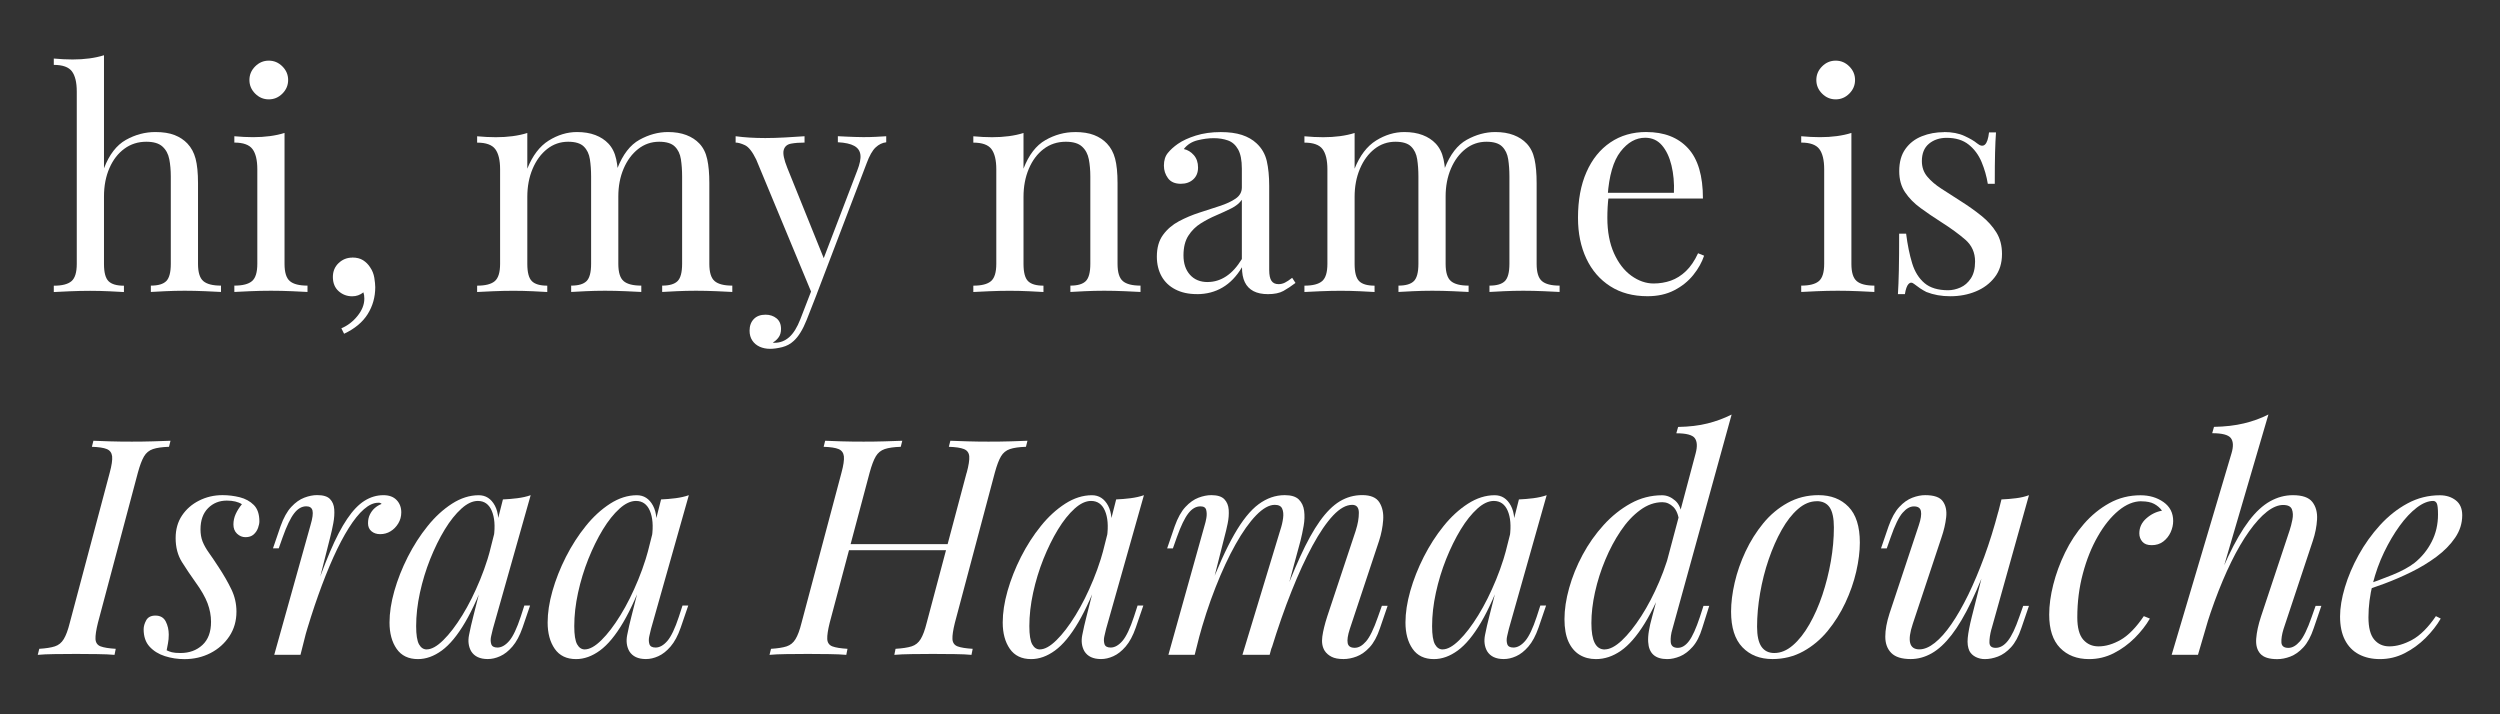 <?xml version="1.0" encoding="UTF-8"?>
<svg id="Calque_1" xmlns="http://www.w3.org/2000/svg" version="1.1" viewBox="0 0 595.28 170.08">
  <rect x="0" y="0" width="595.28" height="170.08" fill="#333333" stroke="none"/>
  <!-- Generator: Adobe Illustrator 29.6.1, SVG Export Plug-In . SVG Version: 2.1.1 Build 9)  -->
  <defs>
    <style>
      .st0 {
        fill: #fff;
      }
    </style>
  </defs>
  <path class="st0" d="M24.76,13.15v26.93c1.25-3.26,2.99-5.52,5.22-6.77,2.23-1.25,4.57-1.87,7.02-1.87,1.82,0,3.35.24,4.57.72,1.22.48,2.24,1.15,3.06,2.02.91.96,1.56,2.16,1.94,3.6.38,1.44.58,3.38.58,5.83v19.22c0,2.02.42,3.38,1.26,4.1.84.72,2.24,1.08,4.21,1.08v1.51c-.82-.05-2.06-.11-3.74-.18-1.68-.07-3.31-.11-4.9-.11s-3.13.04-4.64.11c-1.51.07-2.65.13-3.42.18v-1.51c1.73,0,2.95-.36,3.67-1.08.72-.72,1.08-2.09,1.08-4.1v-20.81c0-1.49-.12-2.86-.36-4.1-.24-1.25-.78-2.26-1.62-3.02-.84-.77-2.12-1.15-3.85-1.15-1.97,0-3.71.55-5.22,1.66-1.51,1.1-2.7,2.64-3.56,4.61-.86,1.97-1.3,4.22-1.3,6.77v16.06c0,2.02.36,3.38,1.08,4.1s1.94,1.08,3.67,1.08v1.51c-.77-.05-1.91-.11-3.42-.18-1.51-.07-3.06-.11-4.64-.11s-3.22.04-4.9.11c-1.68.07-2.93.13-3.74.18v-1.51c1.97,0,3.37-.36,4.21-1.08.84-.72,1.26-2.09,1.26-4.1V21.79c0-2.16-.38-3.76-1.15-4.79-.77-1.03-2.21-1.55-4.32-1.55v-1.51c1.54.14,3.02.22,4.46.22s2.72-.08,4-.25c1.27-.17,2.44-.42,3.49-.76Z"/>
  <path class="st0" d="M67.75,31.65v31.18c0,2.02.42,3.38,1.26,4.1.84.72,2.24,1.08,4.21,1.08v1.51c-.82-.05-2.05-.11-3.71-.18-1.66-.07-3.32-.11-5-.11s-3.29.04-4.97.11c-1.68.07-2.93.13-3.74.18v-1.51c1.97,0,3.37-.36,4.21-1.08.84-.72,1.26-2.09,1.26-4.1v-22.54c0-2.16-.38-3.76-1.15-4.79-.77-1.03-2.21-1.55-4.32-1.55v-1.51c1.54.14,3.02.22,4.46.22s2.72-.08,4-.25c1.27-.17,2.44-.42,3.49-.76ZM64,14.44c1.25,0,2.33.46,3.24,1.37.91.91,1.37,1.99,1.37,3.24s-.46,2.33-1.37,3.24c-.91.91-1.99,1.37-3.24,1.37s-2.33-.46-3.24-1.37c-.91-.91-1.37-1.99-1.37-3.24s.46-2.33,1.37-3.24c.91-.91,1.99-1.37,3.24-1.37Z"/>
  <path class="st0" d="M83.87,61.32c1.06,0,1.92.22,2.59.65.67.43,1.22.98,1.66,1.66.53.77.86,1.61,1.01,2.52.14.91.22,1.66.22,2.23,0,2.35-.6,4.49-1.8,6.41-1.2,1.92-3.07,3.48-5.62,4.68l-.65-1.3c1.49-.62,2.77-1.61,3.85-2.95,1.08-1.34,1.62-2.71,1.62-4.1,0-.58-.07-1.08-.22-1.51-.77.62-1.66.94-2.66.94-1.25,0-2.33-.41-3.24-1.22-.91-.82-1.37-1.94-1.37-3.38,0-1.34.46-2.45,1.37-3.31.91-.86,1.99-1.3,3.24-1.3Z"/>
  <path class="st0" d="M137.37,31.44c1.68,0,3.14.24,4.39.72,1.25.48,2.28,1.15,3.1,2.02.91.96,1.54,2.21,1.87,3.74.34,1.54.5,3.43.5,5.69v19.22c0,2.02.42,3.38,1.26,4.1.84.72,2.24,1.08,4.21,1.08v1.51c-.82-.05-2.06-.11-3.74-.18-1.68-.07-3.31-.11-4.9-.11s-3.13.04-4.64.11c-1.51.07-2.65.13-3.42.18v-1.51c1.73,0,2.95-.36,3.67-1.08s1.08-2.09,1.08-4.1v-20.81c0-1.49-.1-2.86-.29-4.1-.19-1.25-.67-2.26-1.44-3.02-.77-.77-2.02-1.15-3.74-1.15-1.87,0-3.54.58-5,1.73-1.46,1.15-2.62,2.73-3.46,4.72-.84,1.99-1.26,4.21-1.26,6.66v15.98c0,2.02.36,3.38,1.08,4.1s1.94,1.08,3.67,1.08v1.51c-.77-.05-1.91-.11-3.42-.18-1.51-.07-3.06-.11-4.64-.11s-3.22.04-4.9.11c-1.68.07-2.93.13-3.74.18v-1.51c1.97,0,3.37-.36,4.21-1.08.84-.72,1.26-2.09,1.26-4.1v-22.54c0-2.16-.38-3.76-1.15-4.79-.77-1.03-2.21-1.55-4.32-1.55v-1.51c1.54.14,3.02.22,4.46.22s2.72-.08,4-.25c1.27-.17,2.44-.42,3.49-.76v8.5c1.25-3.12,2.95-5.35,5.11-6.7,2.16-1.34,4.39-2.02,6.7-2.02ZM159.04,31.44c1.68,0,3.14.24,4.39.72,1.25.48,2.28,1.15,3.1,2.02.91.96,1.54,2.21,1.87,3.74.34,1.54.5,3.43.5,5.69v19.22c0,2.02.42,3.38,1.26,4.1.84.72,2.24,1.08,4.21,1.08v1.51c-.82-.05-2.06-.11-3.74-.18-1.68-.07-3.31-.11-4.9-.11s-3.13.04-4.64.11c-1.51.07-2.65.13-3.42.18v-1.51c1.73,0,2.95-.36,3.67-1.08.72-.72,1.08-2.09,1.08-4.1v-20.81c0-1.49-.1-2.86-.29-4.1-.19-1.25-.67-2.26-1.44-3.02-.77-.77-2.02-1.15-3.74-1.15-1.87,0-3.54.58-5,1.73-1.46,1.15-2.62,2.71-3.46,4.68-.84,1.97-1.26,4.18-1.26,6.62l-.22-6.7c1.3-3.31,3.05-5.58,5.26-6.8,2.21-1.22,4.46-1.84,6.77-1.84Z"/>
  <path class="st0" d="M211.02,32.44v1.44c-.91.1-1.75.5-2.52,1.22-.77.72-1.49,1.99-2.16,3.82l-11.81,30.96h-1.22l-13.25-31.9c-.91-1.87-1.81-3.01-2.7-3.42-.89-.41-1.62-.61-2.2-.61v-1.51c1.06.14,2.16.25,3.31.32,1.15.07,2.4.11,3.74.11,1.49,0,3.06-.05,4.72-.14,1.66-.1,3.2-.19,4.64-.29v1.51c-1.2,0-2.27.08-3.2.25-.94.17-1.52.67-1.76,1.51-.24.84.05,2.27.86,4.28l8.86,21.96-.43.14,8.21-21.46c.62-1.58.88-2.84.76-3.78-.12-.94-.61-1.64-1.48-2.12-.86-.48-2.16-.77-3.89-.86v-1.44c.86.05,1.61.08,2.23.11.62.02,1.24.05,1.84.07.6.02,1.26.04,1.98.04,1.1,0,2.1-.02,2.99-.07.89-.05,1.72-.1,2.48-.14ZM194.54,69.88l-2.45,6.26c-.48,1.2-.97,2.21-1.48,3.02-.5.82-1.04,1.49-1.62,2.02-.77.72-1.68,1.21-2.74,1.48-1.06.26-2.02.4-2.88.4-.91,0-1.74-.17-2.48-.5-.74-.34-1.33-.83-1.76-1.48-.43-.65-.65-1.43-.65-2.34,0-1.15.34-2.08,1.01-2.77.67-.7,1.61-1.04,2.81-1.04,1.01,0,1.87.29,2.59.86.72.58,1.08,1.42,1.08,2.52,0,.82-.19,1.49-.58,2.02-.38.53-.84.94-1.37,1.22.1.05.18.07.25.07h.18c1.3,0,2.45-.44,3.46-1.33,1.01-.89,1.9-2.32,2.66-4.28l2.59-6.7,1.37.58Z"/>
  <path class="st0" d="M255.95,31.44c1.82,0,3.35.24,4.57.72,1.22.48,2.24,1.15,3.06,2.02.91.96,1.56,2.16,1.94,3.6.38,1.44.58,3.38.58,5.83v19.22c0,2.02.42,3.38,1.26,4.1.84.72,2.24,1.08,4.21,1.08v1.51c-.82-.05-2.06-.11-3.74-.18-1.68-.07-3.31-.11-4.9-.11s-3.13.04-4.64.11c-1.51.07-2.65.13-3.42.18v-1.51c1.73,0,2.95-.36,3.67-1.08.72-.72,1.08-2.09,1.08-4.1v-20.81c0-1.49-.12-2.86-.36-4.1-.24-1.25-.78-2.26-1.62-3.02-.84-.77-2.12-1.15-3.85-1.15-2.02,0-3.78.58-5.29,1.73-1.51,1.15-2.69,2.73-3.53,4.72-.84,1.99-1.26,4.21-1.26,6.66v15.98c0,2.02.36,3.38,1.08,4.1s1.94,1.08,3.67,1.08v1.51c-.77-.05-1.91-.11-3.42-.18-1.51-.07-3.06-.11-4.64-.11s-3.22.04-4.9.11c-1.68.07-2.93.13-3.74.18v-1.51c1.97,0,3.37-.36,4.21-1.08.84-.72,1.26-2.09,1.26-4.1v-22.54c0-2.16-.38-3.76-1.15-4.79-.77-1.03-2.21-1.55-4.32-1.55v-1.51c1.54.14,3.02.22,4.46.22s2.72-.08,4-.25c1.27-.17,2.44-.42,3.49-.76v8.5c1.25-3.26,2.99-5.53,5.22-6.8,2.23-1.27,4.57-1.91,7.02-1.91Z"/>
  <path class="st0" d="M284.97,70.03c-1.97,0-3.67-.37-5.11-1.12-1.44-.74-2.53-1.79-3.28-3.13-.74-1.34-1.12-2.9-1.12-4.68,0-2.11.49-3.84,1.48-5.18.98-1.34,2.24-2.42,3.78-3.24,1.54-.82,3.16-1.5,4.86-2.05,1.7-.55,3.32-1.08,4.86-1.58,1.54-.5,2.8-1.09,3.78-1.76.98-.67,1.48-1.56,1.48-2.66v-4.46c0-2.02-.3-3.55-.9-4.61-.6-1.06-1.4-1.76-2.41-2.12s-2.14-.54-3.38-.54-2.48.17-3.85.5c-1.37.34-2.46,1.03-3.28,2.09.91.19,1.7.67,2.38,1.44.67.77,1.01,1.75,1.01,2.95s-.38,2.15-1.15,2.84c-.77.7-1.75,1.04-2.95,1.04-1.39,0-2.41-.44-3.06-1.33-.65-.89-.97-1.88-.97-2.99,0-1.25.31-2.26.94-3.02.62-.77,1.42-1.49,2.38-2.16,1.1-.77,2.53-1.43,4.28-1.98,1.75-.55,3.73-.83,5.94-.83,1.97,0,3.65.23,5.04.68,1.39.46,2.54,1.12,3.46,1.98,1.25,1.15,2.06,2.56,2.45,4.21.38,1.66.58,3.64.58,5.94v20.02c0,1.2.18,2.06.54,2.59.36.53.92.79,1.69.79.53,0,1.03-.12,1.51-.36.48-.24,1.06-.62,1.73-1.15l.79,1.22c-1.01.77-1.97,1.4-2.88,1.91-.91.5-2.14.76-3.67.76-1.39,0-2.54-.24-3.46-.72-.91-.48-1.6-1.19-2.05-2.12-.46-.94-.68-2.12-.68-3.56-1.3,2.16-2.84,3.77-4.64,4.82-1.8,1.06-3.83,1.58-6.08,1.58ZM287.56,67.15c1.58,0,3.06-.46,4.43-1.37,1.37-.91,2.6-2.28,3.71-4.1v-14.11c-.58.82-1.42,1.5-2.52,2.05-1.1.55-2.3,1.1-3.6,1.66-1.3.55-2.53,1.2-3.71,1.94-1.18.74-2.15,1.72-2.92,2.92-.77,1.2-1.15,2.76-1.15,4.68s.52,3.46,1.55,4.61c1.03,1.15,2.44,1.73,4.21,1.73Z"/>
  <path class="st0" d="M334.36,31.44c1.68,0,3.14.24,4.39.72,1.25.48,2.28,1.15,3.1,2.02.91.96,1.54,2.21,1.87,3.74.34,1.54.5,3.43.5,5.69v19.22c0,2.02.42,3.38,1.26,4.1.84.72,2.24,1.08,4.21,1.08v1.51c-.82-.05-2.06-.11-3.74-.18-1.68-.07-3.31-.11-4.9-.11s-3.13.04-4.64.11c-1.51.07-2.65.13-3.42.18v-1.51c1.73,0,2.95-.36,3.67-1.08s1.08-2.09,1.08-4.1v-20.81c0-1.49-.1-2.86-.29-4.1-.19-1.25-.67-2.26-1.44-3.02-.77-.77-2.02-1.15-3.74-1.15-1.87,0-3.54.58-5,1.73-1.46,1.15-2.62,2.73-3.46,4.72-.84,1.99-1.26,4.21-1.26,6.66v15.98c0,2.02.36,3.38,1.08,4.1s1.94,1.08,3.67,1.08v1.51c-.77-.05-1.91-.11-3.42-.18-1.51-.07-3.06-.11-4.64-.11s-3.22.04-4.9.11c-1.68.07-2.93.13-3.74.18v-1.51c1.97,0,3.37-.36,4.21-1.08.84-.72,1.26-2.09,1.26-4.1v-22.54c0-2.16-.38-3.76-1.15-4.79-.77-1.03-2.21-1.55-4.32-1.55v-1.51c1.54.14,3.02.22,4.46.22s2.72-.08,4-.25c1.27-.17,2.44-.42,3.49-.76v8.5c1.25-3.12,2.95-5.35,5.11-6.7,2.16-1.34,4.39-2.02,6.7-2.02ZM356.03,31.44c1.68,0,3.14.24,4.39.72,1.25.48,2.28,1.15,3.1,2.02.91.96,1.54,2.21,1.87,3.74.34,1.54.5,3.43.5,5.69v19.22c0,2.02.42,3.38,1.26,4.1.84.72,2.24,1.08,4.21,1.08v1.51c-.82-.05-2.06-.11-3.74-.18-1.68-.07-3.31-.11-4.9-.11s-3.13.04-4.64.11c-1.51.07-2.65.13-3.42.18v-1.51c1.73,0,2.95-.36,3.67-1.08.72-.72,1.08-2.09,1.08-4.1v-20.81c0-1.49-.1-2.86-.29-4.1-.19-1.25-.67-2.26-1.44-3.02-.77-.77-2.02-1.15-3.74-1.15-1.87,0-3.54.58-5,1.73-1.46,1.15-2.62,2.71-3.46,4.68-.84,1.97-1.26,4.18-1.26,6.62l-.22-6.7c1.3-3.31,3.05-5.58,5.26-6.8,2.21-1.22,4.46-1.84,6.77-1.84Z"/>
  <path class="st0" d="M392.03,31.44c4.22,0,7.52,1.28,9.9,3.85,2.38,2.57,3.56,6.56,3.56,11.99h-25.42l-.07-1.37h18.58c.1-2.35-.1-4.52-.58-6.52-.48-1.99-1.24-3.59-2.27-4.79-1.03-1.2-2.36-1.8-4-1.8-2.21,0-4.16,1.1-5.87,3.31-1.71,2.21-2.72,5.71-3.06,10.51l.22.29c-.1.72-.17,1.51-.22,2.38-.05.86-.07,1.73-.07,2.59,0,3.26.53,6.07,1.58,8.42,1.06,2.35,2.44,4.14,4.14,5.36,1.7,1.22,3.47,1.84,5.29,1.84,1.44,0,2.81-.23,4.11-.68,1.29-.46,2.49-1.21,3.6-2.27,1.1-1.06,2.06-2.47,2.88-4.25l1.44.58c-.53,1.58-1.39,3.12-2.59,4.61-1.2,1.49-2.71,2.7-4.54,3.64s-3.94,1.4-6.34,1.4c-3.46,0-6.42-.79-8.89-2.38-2.47-1.58-4.37-3.78-5.69-6.59s-1.98-6.04-1.98-9.68c0-4.22.67-7.86,2.02-10.91,1.34-3.05,3.24-5.4,5.69-7.06s5.3-2.48,8.57-2.48Z"/>
  <path class="st0" d="M440.84,31.65v31.18c0,2.02.42,3.38,1.26,4.1.84.72,2.24,1.08,4.21,1.08v1.51c-.82-.05-2.05-.11-3.71-.18-1.66-.07-3.32-.11-5-.11s-3.29.04-4.97.11c-1.68.07-2.93.13-3.74.18v-1.51c1.97,0,3.37-.36,4.21-1.08.84-.72,1.26-2.09,1.26-4.1v-22.54c0-2.16-.38-3.76-1.15-4.79-.77-1.03-2.21-1.55-4.32-1.55v-1.51c1.54.14,3.02.22,4.46.22s2.72-.08,4-.25c1.27-.17,2.44-.42,3.49-.76ZM437.1,14.44c1.25,0,2.33.46,3.24,1.37.91.91,1.37,1.99,1.37,3.24s-.46,2.33-1.37,3.24-1.99,1.37-3.24,1.37-2.33-.46-3.24-1.37c-.91-.91-1.37-1.99-1.37-3.24s.46-2.33,1.37-3.24,1.99-1.37,3.24-1.37Z"/>
  <path class="st0" d="M462.88,31.44c1.92,0,3.55.31,4.9.94,1.34.62,2.33,1.2,2.95,1.73,1.58,1.3,2.54.43,2.88-2.59h1.66c-.1,1.34-.17,2.94-.22,4.79-.05,1.85-.07,4.33-.07,7.45h-1.66c-.29-1.78-.78-3.5-1.48-5.18-.7-1.68-1.72-3.06-3.06-4.14-1.34-1.08-3.1-1.62-5.26-1.62-1.68,0-3.08.47-4.21,1.4-1.13.94-1.69,2.32-1.69,4.14,0,1.44.43,2.68,1.3,3.71.86,1.03,1.99,1.99,3.38,2.88,1.39.89,2.9,1.86,4.54,2.92,1.82,1.15,3.48,2.33,4.97,3.53,1.49,1.2,2.67,2.52,3.56,3.96.89,1.44,1.33,3.14,1.33,5.11,0,2.21-.58,4.06-1.73,5.54-1.15,1.49-2.65,2.62-4.5,3.38-1.85.77-3.88,1.15-6.08,1.15-1.06,0-2.05-.08-2.99-.25-.94-.17-1.84-.42-2.7-.76-.48-.24-.97-.53-1.48-.86-.5-.34-1-.7-1.48-1.08-.48-.38-.91-.37-1.3.04-.38.41-.67,1.21-.86,2.41h-1.66c.1-1.54.17-3.41.22-5.62.05-2.21.07-5.14.07-8.78h1.66c.34,2.69.82,5.04,1.44,7.06.62,2.02,1.61,3.59,2.95,4.72,1.34,1.13,3.21,1.69,5.62,1.69.96,0,1.93-.22,2.92-.65.98-.43,1.81-1.15,2.48-2.16.67-1.01,1.01-2.35,1.01-4.03,0-2.11-.77-3.84-2.3-5.18-1.54-1.34-3.48-2.76-5.83-4.25-1.73-1.1-3.35-2.21-4.86-3.31-1.51-1.1-2.74-2.35-3.67-3.74-.94-1.39-1.4-3.07-1.4-5.04,0-2.16.49-3.92,1.48-5.29.98-1.37,2.29-2.38,3.92-3.02,1.63-.65,3.38-.97,5.26-.97Z"/>
  <path class="st0" d="M23.32,148.29c-.43,1.73-.62,3.02-.58,3.89.05.86.46,1.44,1.22,1.73.77.29,1.97.48,3.6.58l-.29,1.44c-1.1-.1-2.48-.16-4.14-.18-1.66-.02-3.32-.04-5-.04-1.87,0-3.6.01-5.18.04-1.58.02-2.9.08-3.96.18l.36-1.44c1.58-.1,2.82-.29,3.71-.58.89-.29,1.6-.86,2.12-1.73.53-.86,1.01-2.16,1.44-3.89l9.5-35.71c.48-1.77.67-3.08.58-3.92-.1-.84-.52-1.42-1.26-1.73-.75-.31-1.93-.49-3.56-.54l.36-1.44c.96.05,2.26.1,3.89.14,1.63.05,3.38.07,5.26.07,1.68,0,3.35-.02,5-.07,1.66-.05,3.06-.1,4.21-.14l-.36,1.44c-1.63.05-2.9.23-3.82.54-.91.31-1.62.89-2.12,1.73-.5.84-1,2.15-1.48,3.92l-9.5,35.71Z"/>
  <path class="st0" d="M39.67,154.84c.38.19.8.35,1.26.47.46.12,1.14.18,2.05.18,2.11,0,3.85-.64,5.22-1.91,1.37-1.27,2.05-3.11,2.05-5.51,0-1.49-.28-2.96-.83-4.43-.55-1.46-1.52-3.16-2.92-5.08-1.1-1.54-2.16-3.11-3.17-4.72-1.01-1.61-1.51-3.52-1.51-5.72,0-2.06.5-3.85,1.51-5.36,1.01-1.51,2.36-2.7,4.07-3.56,1.7-.86,3.56-1.3,5.58-1.3,1.39,0,2.76.17,4.1.5,1.34.34,2.46.95,3.35,1.84.89.89,1.33,2.2,1.33,3.92,0,.43-.11.95-.32,1.55-.22.6-.56,1.12-1.04,1.55-.48.43-1.13.65-1.94.65-.77,0-1.44-.28-2.02-.83-.58-.55-.86-1.28-.86-2.2,0-.86.18-1.69.54-2.48.36-.79.85-1.57,1.48-2.34-.91-.58-2.11-.86-3.6-.86-1.78,0-3.27.6-4.46,1.8s-1.8,2.88-1.8,5.04c0,1.1.17,2.08.5,2.92.34.84.83,1.72,1.48,2.63.65.91,1.43,2.06,2.34,3.46,1.2,1.82,2.21,3.58,3.02,5.26.82,1.68,1.22,3.46,1.22,5.33,0,2.21-.56,4.16-1.69,5.87-1.13,1.7-2.63,3.04-4.5,4-1.87.96-3.94,1.44-6.19,1.44-1.63,0-3.19-.24-4.68-.72-1.49-.48-2.7-1.24-3.64-2.27-.94-1.03-1.4-2.41-1.4-4.14,0-.67.21-1.38.61-2.12.41-.74,1.14-1.12,2.2-1.12,1.15,0,1.97.47,2.45,1.4.48.94.72,1.98.72,3.13,0,.77-.06,1.45-.18,2.05-.12.6-.23,1.16-.32,1.69Z"/>
  <path class="st0" d="M71.56,155.92h-6.26l8.64-30.89c.48-1.63.64-2.78.47-3.46-.17-.67-.66-1.01-1.48-1.01-1.06,0-2.02.55-2.88,1.66-.86,1.1-1.78,3-2.74,5.69l-.94,2.66h-1.37l1.8-5.26c.72-2.02,1.57-3.55,2.56-4.61.98-1.06,2.02-1.79,3.1-2.2,1.08-.41,2.1-.61,3.06-.61,1.44,0,2.46.31,3.06.94.6.62.94,1.44,1.01,2.45.07,1.01,0,2.1-.22,3.28-.22,1.18-.47,2.32-.76,3.42l-7.06,27.94ZM90.07,119.71c-1.1,0-2.24.52-3.42,1.55-1.18,1.03-2.38,2.52-3.6,4.46-1.22,1.94-2.45,4.27-3.67,6.98-1.22,2.71-2.42,5.72-3.6,9.04-1.18,3.31-2.32,6.89-3.42,10.73l1.8-9.22c1.58-4.7,3.06-8.66,4.43-11.88,1.37-3.22,2.72-5.82,4.07-7.81,1.34-1.99,2.72-3.43,4.14-4.32,1.42-.89,2.92-1.33,4.5-1.33,1.34,0,2.39.38,3.13,1.15.74.77,1.12,1.75,1.12,2.95,0,.96-.24,1.84-.72,2.63-.48.79-1.09,1.42-1.84,1.87-.74.46-1.57.68-2.48.68-.82,0-1.5-.23-2.05-.68-.55-.46-.83-1.09-.83-1.91,0-.77.14-1.45.43-2.05.29-.6.67-1.12,1.15-1.55.48-.43,1.03-.77,1.66-1.01-.1-.1-.2-.17-.32-.22-.12-.05-.28-.07-.47-.07Z"/>
  <path class="st0" d="M101.59,154.63c1.15,0,2.47-.73,3.96-2.2,1.49-1.46,3-3.44,4.54-5.94,1.54-2.5,2.95-5.33,4.25-8.5,1.3-3.17,2.33-6.46,3.1-9.86l-1.22,7.78c-1.82,5.09-3.65,9.18-5.47,12.28-1.82,3.1-3.67,5.33-5.54,6.7s-3.77,2.05-5.69,2.05c-2.26,0-3.95-.82-5.08-2.45-1.13-1.63-1.69-3.72-1.69-6.26,0-2.3.38-4.81,1.15-7.52.77-2.71,1.84-5.41,3.2-8.1,1.37-2.69,2.94-5.14,4.72-7.34,1.77-2.21,3.71-3.98,5.8-5.33,2.09-1.34,4.21-2.02,6.37-2.02,1.68,0,2.96.83,3.85,2.48.89,1.66,1.07,3.97.54,6.95l-.79.43c.34-2.54.17-4.6-.5-6.16-.67-1.56-1.78-2.34-3.31-2.34-1.25,0-2.56.61-3.92,1.84s-2.69,2.88-3.96,4.97c-1.27,2.09-2.42,4.43-3.46,7.02-1.03,2.59-1.85,5.27-2.45,8.03-.6,2.76-.9,5.41-.9,7.96,0,2.06.23,3.5.68,4.32.46.82,1.07,1.22,1.84,1.22ZM119.73,118.92c1.15-.05,2.3-.14,3.46-.29s2.21-.38,3.17-.72l-9,31.82c-.1.43-.23,1-.4,1.69-.17.7-.17,1.33,0,1.91.17.58.66.86,1.48.86.96,0,1.9-.53,2.81-1.58.91-1.06,1.82-2.98,2.74-5.76l.86-2.66h1.37l-1.8,5.26c-.67,1.92-1.48,3.42-2.41,4.5s-1.91,1.85-2.92,2.3c-1.01.46-1.99.68-2.95.68-1.87,0-3.19-.62-3.96-1.87-.62-1.1-.79-2.39-.5-3.85.29-1.46.62-2.94,1.01-4.43l7.06-27.86Z"/>
  <path class="st0" d="M139.24,154.63c1.15,0,2.47-.73,3.96-2.2,1.49-1.46,3-3.44,4.54-5.94,1.54-2.5,2.95-5.33,4.25-8.5,1.3-3.17,2.33-6.46,3.1-9.86l-1.22,7.78c-1.82,5.09-3.65,9.18-5.47,12.28-1.82,3.1-3.67,5.33-5.54,6.7s-3.77,2.05-5.69,2.05c-2.26,0-3.95-.82-5.08-2.45-1.13-1.63-1.69-3.72-1.69-6.26,0-2.3.38-4.81,1.15-7.52.77-2.71,1.84-5.41,3.2-8.1,1.37-2.69,2.94-5.14,4.72-7.34,1.77-2.21,3.71-3.98,5.8-5.33,2.09-1.34,4.21-2.02,6.37-2.02,1.68,0,2.96.83,3.85,2.48.89,1.66,1.07,3.97.54,6.95l-.79.43c.34-2.54.17-4.6-.5-6.16-.67-1.56-1.78-2.34-3.31-2.34-1.25,0-2.56.61-3.92,1.84s-2.69,2.88-3.96,4.97c-1.27,2.09-2.42,4.43-3.46,7.02-1.03,2.59-1.85,5.27-2.45,8.03-.6,2.76-.9,5.41-.9,7.96,0,2.06.23,3.5.68,4.32.46.82,1.07,1.22,1.84,1.22ZM157.39,118.92c1.15-.05,2.3-.14,3.46-.29s2.21-.38,3.17-.72l-9,31.82c-.1.43-.23,1-.4,1.69-.17.7-.17,1.33,0,1.91.17.58.66.86,1.48.86.96,0,1.9-.53,2.81-1.58.91-1.06,1.82-2.98,2.74-5.76l.86-2.66h1.37l-1.8,5.26c-.67,1.92-1.48,3.42-2.41,4.5s-1.91,1.85-2.92,2.3c-1.01.46-1.99.68-2.95.68-1.87,0-3.19-.62-3.96-1.87-.62-1.1-.79-2.39-.5-3.85.29-1.46.62-2.94,1.01-4.43l7.06-27.86Z"/>
  <path class="st0" d="M197.56,148.29c-.43,1.73-.62,3.02-.58,3.89.05.86.46,1.44,1.22,1.73.77.29,1.97.48,3.6.58l-.29,1.44c-1.1-.1-2.48-.16-4.14-.18-1.66-.02-3.32-.04-5-.04-1.87,0-3.6.01-5.18.04-1.58.02-2.9.08-3.96.18l.36-1.44c1.58-.1,2.82-.29,3.71-.58.89-.29,1.6-.86,2.12-1.73.53-.86,1.01-2.16,1.44-3.89l9.5-35.71c.48-1.77.67-3.08.58-3.92-.1-.84-.52-1.42-1.26-1.73-.75-.31-1.93-.49-3.56-.54l.36-1.44c.96.05,2.26.1,3.89.14,1.63.05,3.38.07,5.26.07,1.68,0,3.35-.02,5-.07,1.66-.05,3.06-.1,4.21-.14l-.36,1.44c-1.63.05-2.9.23-3.82.54-.91.31-1.62.89-2.12,1.73-.5.84-1,2.15-1.48,3.92l-9.5,35.71ZM200.8,131.01l.5-1.44h25.42l-.58,1.44h-25.34ZM230.18,112.58c.48-1.77.68-3.08.61-3.92-.07-.84-.49-1.42-1.26-1.73-.77-.31-1.97-.49-3.6-.54l.36-1.44c1.1.05,2.48.1,4.14.14,1.66.05,3.3.07,4.93.07,1.87,0,3.62-.02,5.26-.07,1.63-.05,2.98-.1,4.03-.14l-.36,1.44c-1.63.05-2.9.23-3.82.54-.91.31-1.62.89-2.12,1.73-.5.84-1,2.15-1.48,3.92l-9.5,35.71c-.43,1.73-.62,3.02-.58,3.89.05.86.46,1.44,1.22,1.73.77.29,1.97.48,3.6.58l-.29,1.44c-1.01-.1-2.33-.16-3.96-.18-1.63-.02-3.38-.04-5.26-.04-1.63,0-3.29.01-4.97.04-1.68.02-3.07.08-4.18.18l.29-1.44c1.63-.1,2.9-.29,3.82-.58.91-.29,1.63-.86,2.16-1.73.53-.86,1.01-2.16,1.44-3.89l9.5-35.71Z"/>
  <path class="st0" d="M247.6,154.63c1.15,0,2.47-.73,3.96-2.2,1.49-1.46,3-3.44,4.54-5.94,1.54-2.5,2.95-5.33,4.25-8.5,1.3-3.17,2.33-6.46,3.1-9.86l-1.22,7.78c-1.82,5.09-3.65,9.18-5.47,12.28-1.82,3.1-3.67,5.33-5.54,6.7s-3.77,2.05-5.69,2.05c-2.26,0-3.95-.82-5.08-2.45-1.13-1.63-1.69-3.72-1.69-6.26,0-2.3.38-4.81,1.15-7.52.77-2.71,1.84-5.41,3.2-8.1,1.37-2.69,2.94-5.14,4.72-7.34,1.77-2.21,3.71-3.98,5.8-5.33,2.09-1.34,4.21-2.02,6.37-2.02,1.68,0,2.96.83,3.85,2.48.89,1.66,1.07,3.97.54,6.95l-.79.43c.34-2.54.17-4.6-.5-6.16-.67-1.56-1.78-2.34-3.31-2.34-1.25,0-2.56.61-3.92,1.84s-2.69,2.88-3.96,4.97c-1.27,2.09-2.42,4.43-3.46,7.02-1.03,2.59-1.85,5.27-2.45,8.03-.6,2.76-.9,5.41-.9,7.96,0,2.06.23,3.5.68,4.32.46.82,1.07,1.22,1.84,1.22ZM265.75,118.92c1.15-.05,2.3-.14,3.46-.29s2.21-.38,3.17-.72l-9,31.82c-.1.43-.23,1-.4,1.69-.17.7-.17,1.33,0,1.91.17.58.66.86,1.48.86.96,0,1.9-.53,2.81-1.58.91-1.06,1.82-2.98,2.74-5.76l.86-2.66h1.37l-1.8,5.26c-.67,1.92-1.48,3.42-2.41,4.5s-1.91,1.85-2.92,2.3c-1.01.46-1.99.68-2.95.68-1.87,0-3.19-.62-3.96-1.87-.62-1.1-.79-2.39-.5-3.85.29-1.46.62-2.94,1.01-4.43l7.06-27.86Z"/>
  <path class="st0" d="M284.47,155.92h-6.26l8.64-30.89c.14-.43.28-1,.4-1.69.12-.7.11-1.33-.04-1.91-.14-.58-.6-.86-1.37-.86-1.06,0-2.02.55-2.88,1.66-.86,1.1-1.78,3-2.74,5.69l-.94,2.66h-1.37l1.8-5.26c.72-2.02,1.57-3.55,2.56-4.61.98-1.06,2.02-1.79,3.1-2.2,1.08-.41,2.1-.61,3.06-.61,1.44,0,2.47.32,3.1.97.62.65.97,1.49,1.04,2.52.07,1.03-.01,2.12-.25,3.28-.24,1.15-.5,2.26-.79,3.31l-7.06,27.94ZM304.84,126.26c.34-1.01.56-1.97.68-2.88.12-.91.05-1.67-.22-2.27-.26-.6-.85-.9-1.76-.9-1.34,0-2.82.83-4.43,2.48-1.61,1.66-3.24,3.96-4.9,6.91-1.66,2.95-3.25,6.38-4.79,10.3-1.54,3.91-2.9,8.1-4.1,12.56l2.38-11.52c2.21-5.76,4.27-10.32,6.19-13.68,1.92-3.36,3.85-5.76,5.8-7.2s4.02-2.16,6.23-2.16c1.54,0,2.65.35,3.35,1.04.7.7,1.12,1.6,1.26,2.7.14,1.1.11,2.28-.11,3.53-.22,1.25-.47,2.45-.76,3.6l-7.34,27.14h-6.48l9-29.66ZM322.84,126.26c.48-1.49.72-2.87.72-4.14s-.53-1.91-1.58-1.91c-1.44,0-2.95.84-4.54,2.52-1.58,1.68-3.22,4.07-4.9,7.16-1.68,3.1-3.35,6.72-5,10.87-1.66,4.15-3.25,8.72-4.79,13.72l1.66-9.22c1.87-4.99,3.6-9.23,5.18-12.71,1.58-3.48,3.14-6.3,4.68-8.46,1.54-2.16,3.12-3.73,4.75-4.72,1.63-.98,3.41-1.48,5.33-1.48,2.02,0,3.38.58,4.1,1.73.72,1.15,1.02,2.56.9,4.21-.12,1.66-.44,3.3-.97,4.93l-6.98,21.02c-.48,1.49-.65,2.6-.5,3.35.14.74.7,1.12,1.66,1.12s1.81-.5,2.7-1.51c.89-1.01,1.84-2.95,2.84-5.83l.94-2.66h1.37l-1.8,5.26c-.67,2.02-1.5,3.55-2.48,4.61-.98,1.06-2.02,1.79-3.1,2.2s-2.12.61-3.13.61c-1.2,0-2.15-.18-2.84-.54-.7-.36-1.24-.83-1.62-1.4-.58-.91-.77-2.05-.58-3.42.19-1.37.58-2.94,1.15-4.72l6.84-20.59Z"/>
  <path class="st0" d="M343.5,154.63c1.15,0,2.47-.73,3.96-2.2,1.49-1.46,3-3.44,4.54-5.94,1.54-2.5,2.95-5.33,4.25-8.5,1.3-3.17,2.33-6.46,3.1-9.86l-1.22,7.78c-1.82,5.09-3.65,9.18-5.47,12.28-1.82,3.1-3.67,5.33-5.54,6.7s-3.77,2.05-5.69,2.05c-2.26,0-3.95-.82-5.08-2.45-1.13-1.63-1.69-3.72-1.69-6.26,0-2.3.38-4.81,1.15-7.52.77-2.71,1.84-5.41,3.2-8.1,1.37-2.69,2.94-5.14,4.72-7.34,1.77-2.21,3.71-3.98,5.8-5.33,2.09-1.34,4.21-2.02,6.37-2.02,1.68,0,2.96.83,3.85,2.48.89,1.66,1.07,3.97.54,6.95l-.79.43c.34-2.54.17-4.6-.5-6.16-.67-1.56-1.78-2.34-3.31-2.34-1.25,0-2.56.61-3.92,1.84s-2.69,2.88-3.96,4.97c-1.27,2.09-2.42,4.43-3.46,7.02-1.03,2.59-1.85,5.27-2.45,8.03-.6,2.76-.9,5.41-.9,7.96,0,2.06.23,3.5.68,4.32.46.82,1.07,1.22,1.84,1.22ZM361.65,118.92c1.15-.05,2.3-.14,3.46-.29s2.21-.38,3.17-.72l-9,31.82c-.1.43-.23,1-.4,1.69-.17.7-.17,1.33,0,1.91.17.58.66.86,1.48.86.96,0,1.9-.53,2.81-1.58.91-1.06,1.82-2.98,2.74-5.76l.86-2.66h1.37l-1.8,5.26c-.67,1.92-1.48,3.42-2.41,4.5s-1.91,1.85-2.92,2.3c-1.01.46-1.99.68-2.95.68-1.87,0-3.19-.62-3.96-1.87-.62-1.1-.79-2.39-.5-3.85.29-1.46.62-2.94,1.01-4.43l7.06-27.86Z"/>
  <path class="st0" d="M382.1,154.63c1.2,0,2.56-.71,4.07-2.12,1.51-1.42,3.05-3.34,4.61-5.76,1.56-2.42,3-5.18,4.32-8.28s2.36-6.3,3.13-9.61l-1.08,7.78c-1.87,4.94-3.73,8.9-5.58,11.88-1.85,2.98-3.72,5.12-5.62,6.44-1.9,1.32-3.88,1.98-5.94,1.98-1.49,0-2.8-.35-3.92-1.04s-2-1.74-2.63-3.13c-.62-1.39-.94-3.17-.94-5.33,0-2.3.37-4.79,1.12-7.45.74-2.66,1.81-5.29,3.2-7.88,1.39-2.59,3.06-4.96,5-7.09,1.94-2.14,4.09-3.85,6.44-5.15,2.35-1.3,4.85-1.94,7.49-1.94,1.1,0,2.13.42,3.1,1.26.96.84,1.49,2.1,1.58,3.78l-.58,1.44c-.19-1.73-.67-2.96-1.44-3.71-.77-.74-1.63-1.12-2.59-1.12-1.83,0-3.59.62-5.29,1.87-1.71,1.25-3.25,2.9-4.64,4.97-1.39,2.06-2.62,4.36-3.67,6.88-1.06,2.52-1.87,5.09-2.45,7.7-.58,2.62-.86,5.08-.86,7.38,0,2.11.26,3.68.79,4.72.53,1.03,1.32,1.55,2.38,1.55ZM398.22,149.8c-.34,1.1-.47,2.12-.4,3.06s.64,1.4,1.69,1.4c.96,0,1.85-.54,2.66-1.62.82-1.08,1.68-2.99,2.59-5.72l.86-2.66h1.37l-1.66,5.26c-.58,1.92-1.34,3.42-2.3,4.5-.96,1.08-1.97,1.84-3.02,2.27-1.06.43-2.06.65-3.02.65-2.88,0-4.39-1.37-4.54-4.1-.05-.77.01-1.66.18-2.66.17-1.01.42-2.11.76-3.31l10.37-38.95c.43-1.63.36-2.83-.22-3.6-.58-.77-2.04-1.15-4.39-1.15l.43-1.51c2.64-.05,4.97-.32,6.98-.83,2.02-.5,3.94-1.21,5.76-2.12l-14.11,51.12Z"/>
  <path class="st0" d="M412.19,145.63c0-2.11.29-4.42.86-6.91.58-2.5,1.44-4.97,2.59-7.42,1.15-2.45,2.56-4.68,4.21-6.7,1.66-2.02,3.59-3.64,5.8-4.86,2.21-1.22,4.66-1.84,7.34-1.84,2.98,0,5.36.92,7.16,2.77,1.8,1.85,2.7,4.69,2.7,8.53,0,2.11-.29,4.42-.86,6.91-.58,2.5-1.44,4.97-2.59,7.42-1.15,2.45-2.56,4.68-4.21,6.7-1.66,2.02-3.59,3.64-5.8,4.86-2.21,1.22-4.66,1.84-7.34,1.84-2.98,0-5.36-.94-7.16-2.81-1.8-1.87-2.7-4.7-2.7-8.5ZM432.57,119.35c-1.54,0-3.01.61-4.43,1.84-1.42,1.22-2.71,2.88-3.89,4.97-1.18,2.09-2.21,4.43-3.1,7.02-.89,2.59-1.57,5.28-2.05,8.06-.48,2.78-.72,5.45-.72,7.99,0,2.16.35,3.74,1.04,4.75.7,1.01,1.72,1.51,3.06,1.51,1.54,0,3.01-.61,4.43-1.84,1.42-1.22,2.72-2.88,3.92-4.97,1.2-2.09,2.23-4.43,3.1-7.02.86-2.59,1.54-5.27,2.02-8.03.48-2.76.72-5.44.72-8.03,0-2.21-.34-3.8-1.01-4.79-.67-.98-1.71-1.48-3.1-1.48Z"/>
  <path class="st0" d="M474.4,131.01c-1.73,4.8-3.38,8.86-4.97,12.17s-3.16,5.98-4.72,7.99c-1.56,2.02-3.14,3.48-4.75,4.39-1.61.91-3.28,1.37-5,1.37-2.11,0-3.65-.48-4.61-1.44-.96-.96-1.44-2.26-1.44-3.89s.34-3.48,1.01-5.54l6.98-21.02c.48-1.44.65-2.54.5-3.31-.14-.77-.7-1.15-1.66-1.15s-1.81.5-2.7,1.51c-.89,1.01-1.84,2.95-2.84,5.83l-.94,2.66h-1.37l1.8-5.26c.72-2.02,1.57-3.55,2.56-4.61.98-1.06,2.02-1.79,3.1-2.2,1.08-.41,2.1-.61,3.06-.61,2.11,0,3.52.49,4.21,1.48.7.98.96,2.24.79,3.78-.17,1.54-.54,3.14-1.12,4.82l-6.84,20.59c-1.34,4.03-.82,6.05,1.58,6.05,1.15,0,2.38-.52,3.67-1.55,1.3-1.03,2.62-2.52,3.96-4.46,1.34-1.94,2.67-4.27,4-6.98,1.32-2.71,2.59-5.74,3.82-9.07,1.22-3.34,2.34-6.92,3.35-10.76l-1.44,9.22ZM474.18,149.8c-.34,1.3-.49,2.36-.47,3.2.02.84.51,1.26,1.48,1.26,1.06,0,2.03-.56,2.92-1.69.89-1.13,1.79-3.01,2.7-5.65l.94-2.66h1.37l-1.8,5.26c-.67,2.02-1.5,3.55-2.48,4.61-.98,1.06-2.02,1.79-3.1,2.2s-2.12.61-3.13.61c-.77,0-1.49-.17-2.16-.5-.67-.34-1.18-.82-1.51-1.44-.38-.82-.52-1.85-.4-3.1.12-1.25.44-2.93.97-5.04l7.06-27.94c1.2-.05,2.36-.14,3.49-.29,1.13-.14,2.15-.38,3.06-.72l-8.93,31.9Z"/>
  <path class="st0" d="M509.89,119.35c-1.82,0-3.64.75-5.44,2.23-1.8,1.49-3.45,3.53-4.93,6.12-1.49,2.59-2.68,5.54-3.56,8.86-.89,3.31-1.33,6.79-1.33,10.44,0,2.45.47,4.21,1.4,5.29.94,1.08,2.15,1.62,3.64,1.62,1.73,0,3.5-.53,5.33-1.58,1.82-1.06,3.65-2.93,5.47-5.62l1.44.58c-.91,1.58-2.11,3.12-3.6,4.61-1.49,1.49-3.16,2.7-5,3.64-1.85.94-3.8,1.4-5.87,1.4-2.88,0-5.18-.89-6.91-2.66-1.73-1.78-2.59-4.42-2.59-7.92,0-2.21.32-4.6.97-7.16.65-2.57,1.58-5.11,2.81-7.63,1.22-2.52,2.72-4.8,4.5-6.84,1.78-2.04,3.79-3.68,6.05-4.93,2.26-1.25,4.73-1.87,7.42-1.87,2.11,0,3.94.54,5.47,1.62s2.3,2.58,2.3,4.5c0,.91-.21,1.81-.61,2.7-.41.89-1,1.62-1.76,2.2-.77.58-1.68.86-2.74.86s-1.75-.28-2.23-.83c-.48-.55-.72-1.21-.72-1.98,0-1.39.55-2.58,1.66-3.56,1.1-.98,2.35-1.6,3.74-1.84-.48-.67-1.11-1.21-1.87-1.62-.77-.41-1.78-.61-3.02-.61Z"/>
  <path class="st0" d="M523.36,155.92h-6.26l14.26-48.02c.48-1.63.42-2.83-.18-3.6-.6-.77-2.08-1.15-4.43-1.15l.43-1.51c2.64-.05,5.02-.32,7.13-.83,2.11-.5,4.06-1.21,5.83-2.12l-16.78,57.24ZM525.37,145.27c1.82-5.04,3.56-9.31,5.22-12.82,1.66-3.5,3.3-6.32,4.93-8.46,1.63-2.14,3.31-3.68,5.04-4.64,1.73-.96,3.53-1.44,5.4-1.44,2.26,0,3.8.54,4.64,1.62.84,1.08,1.21,2.46,1.12,4.14-.1,1.68-.43,3.38-1.01,5.11l-6.98,21.02c-.38,1.25-.55,2.3-.5,3.17.05.86.6,1.3,1.66,1.3.91,0,1.81-.5,2.7-1.51.89-1.01,1.84-2.95,2.84-5.83l.94-2.66h1.37l-1.8,5.26c-.67,2.02-1.5,3.55-2.48,4.61-.98,1.06-2.02,1.79-3.1,2.2s-2.12.61-3.13.61c-1.92,0-3.27-.43-4.03-1.3-.77-.86-1.09-2.06-.97-3.6.12-1.54.49-3.26,1.12-5.18l6.84-20.59c.24-.72.46-1.56.65-2.52.19-.96.16-1.79-.11-2.48-.26-.7-.97-1.04-2.12-1.04s-2.48.54-3.85,1.62c-1.37,1.08-2.77,2.63-4.21,4.64-1.44,2.02-2.86,4.44-4.25,7.27-1.39,2.83-2.72,5.99-4,9.47-1.27,3.48-2.46,7.24-3.56,11.27l1.66-9.22Z"/>
  <path class="st0" d="M562.38,139.58c2.69-.91,5.12-1.81,7.31-2.7,2.18-.89,3.92-1.84,5.22-2.84,1.73-1.39,3.1-3.07,4.1-5.04,1.01-1.97,1.51-4.13,1.51-6.48,0-1.39-.1-2.28-.29-2.66-.19-.38-.48-.58-.86-.58-1.2,0-2.5.53-3.89,1.58-1.39,1.06-2.76,2.51-4.1,4.36-1.34,1.85-2.58,3.95-3.71,6.3-1.13,2.35-2.03,4.86-2.7,7.52-.67,2.66-1.01,5.32-1.01,7.96,0,2.45.46,4.21,1.37,5.29.91,1.08,2.11,1.62,3.6,1.62,1.73,0,3.55-.53,5.47-1.58,1.92-1.06,3.79-2.93,5.62-5.62l1.15.58c-.91,1.58-2.11,3.12-3.6,4.61-1.49,1.49-3.16,2.7-5,3.64-1.85.94-3.8,1.4-5.87,1.4-1.92,0-3.6-.38-5.04-1.15-1.44-.77-2.54-1.91-3.31-3.42s-1.15-3.37-1.15-5.58c0-2.06.38-4.38,1.15-6.95.77-2.57,1.86-5.14,3.28-7.7,1.42-2.57,3.11-4.93,5.08-7.09,1.97-2.16,4.15-3.89,6.55-5.18,2.4-1.3,4.97-1.94,7.7-1.94,1.49,0,2.75.4,3.78,1.19,1.03.79,1.55,1.98,1.55,3.56,0,1.92-.56,3.71-1.69,5.36-1.13,1.66-2.62,3.17-4.46,4.54-1.85,1.37-3.85,2.58-6.01,3.64-2.16,1.06-4.27,1.97-6.34,2.74-2.06.77-3.89,1.39-5.47,1.87l.07-1.22Z"/>
</svg>